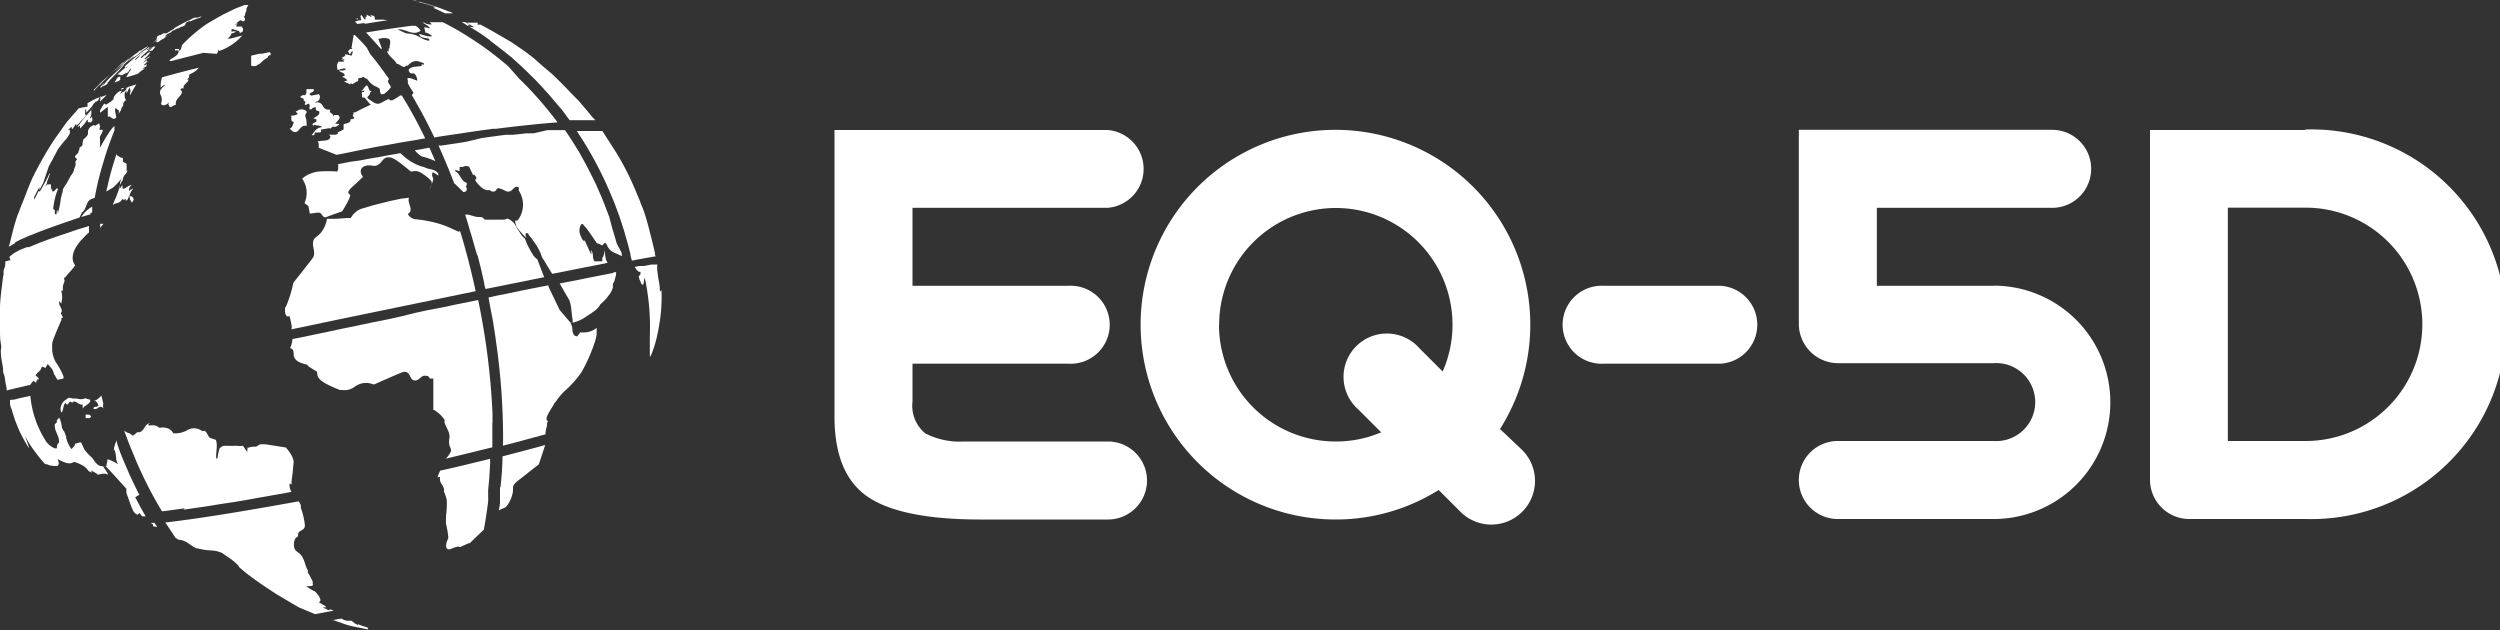 <svg id="Laag_1" data-name="Laag 1" xmlns="http://www.w3.org/2000/svg" viewBox="0 0 150 37.82"><rect x="0" y="0" width="150" height="37.82" fill="#333333" stroke="none"/><defs><style>.cls-1{fill:#fff;}</style></defs><path class="cls-1" d="M5.53,12.75c0-.12,0-.24,0-.35a1.76,1.76,0,0,0-.65.62l.47-.14.07,0,0,0v-.09"/><path class="cls-1" d="M25.15.14a8.15,8.15,0,0,1,1,.29h-.05L26,.47c.24.11.47.21.7.33h.09l.39,0L27,.7h0l-.1,0h0l.06,0L26.44.5h0A12.73,12.73,0,0,0,25,.07L24.78,0l.07,0,.3.12"/><path class="cls-1" d="M7.45,4l.08,0a.2.2,0,0,1-.08.12l-.1.08v0s0,0-.21.18,0,.06-.06.09,0,0,.08,0h0c.12.07.14.07.35-.07,0,0,0,0,0,0,.21,0,.22-.19.33-.3l0,0s0,.07,0,.1v0h0l0,0c-.06.07-.1.15-.15.22a.82.82,0,0,1-.12.2l-.07,0,0,0,.08,0,.08,0,.61-.19a2.06,2.06,0,0,1,.43-.32,0,0,0,0,0,0,0l-.07,0a.08.08,0,0,1-.07,0l.23-.14,0-.15A.55.55,0,0,1,8.6,4l.12-.11-.09,0,0,0c.22-.19.22-.19.22-.22H8.8s0,0,0-.06l-.1.08c-.06.05-.08.06-.11.06v0c.08-.09.19-.16.27-.25A.25.25,0,0,0,9,3.36L8.8,3.5l-.13.12s.05-.06.07-.1h0l0,0s0,0-.06,0,0,0,.11-.11,0,0,.24-.27c-.13,0-.13,0-.33.21a.14.14,0,0,1,0-.06l-.18.18-.07,0c0-.07.12-.11.17-.18h0l-.27.22,0,0,.17-.15c.18-.16.41-.36.59-.54h0C9,2.86,8.94,3,8.81,3s0,0,0,0h0l-.1.06-.14.12v0a.71.71,0,0,0-.15.12.16.16,0,0,0-.06.08l0,0s0,0-.25.24a.14.14,0,0,0,0-.06c-.18.16-.35.35-.53.52l0,0,0,0H7.54l0,0a3.82,3.82,0,0,0,.63-.59l.21-.18c.18-.14.4-.31.62-.46H9l-.09,0-.52.37a11.27,11.27,0,0,0-.94.8"/><path class="cls-1" d="M7.75,11.75c.06.23.08.31.1.28l.05.13,0,0c.26-.23,0-.38,0-.38s-.06,0-.12,0c0-.1,0-.13.1-.31a.65.65,0,0,0,.11-.19.59.59,0,0,1-.11.09c-.06,0-.11.09-.12.08s-.08-.14.13-.34c-.19,0-.32.2-.51.22a.17.17,0,0,1,0-.2c-.13,0-.15.25-.25.15a1.63,1.63,0,0,1,.24-.48l0-.06s.06-.19.08-.26l-.06.05A1.22,1.22,0,0,0,7.2,11a.32.32,0,0,0,0,.09,3.29,3.29,0,0,1-.1.37c-.13.39-.3.7-.33.85A.42.42,0,0,1,7,12.19a.42.42,0,0,0,.34-.27c.06.12.16.05.21,0l0,.13c.07-.06.11,0,.2-.34"/><path class="cls-1" d="M34.79,20a.23.23,0,0,0-.07.07.44.44,0,0,0-.08.11c-.24,0-.27-.2-.3-.4a.71.71,0,0,0-.09-.36l0-.05-.09-.09-.51-.6-.07-.08-.67-1.4,0-.07-.07,0-.87.17-.55.11-.91.19-.61.12-.59.13c.05.26.1.54.15.81l.12.61c.05.35.11.7.16,1.06l.09.66c.05.32.08.65.12,1s.05.52.08.79l.06.77c.07,1.08.11,2.15.09,3.19l.35-.09.83-.22.66-.18.71-.19c0-.22.06-.38.08-.48s0-.26.08-.31c-.14-.09-.21-.15.34-1,0-.06.08-.12.13-.19a1,1,0,0,0,.09-.13,4.14,4.14,0,0,1,.44-.5,6,6,0,0,0,1-1.12,10,10,0,0,0,.82-1.87,3.24,3.24,0,0,0,.09-.4c0-.12,0-.28,0-.39a1.17,1.17,0,0,1-.65.27,2,2,0,0,1-.36,0"/><path class="cls-1" d="M30,29.22c0,.23,0,.46,0,.68l0,.22c0,.17-.05.34-.07.51v0l0,0c.15-.12.37-.12.49-.29a1.87,1.87,0,0,0,.36-.88s0-.07,0-.1c0-.21,0-.29.35-.56l.27-.21.93-.73v0l.33-1,.05-.16c-.81.23-1.67.45-2.56.68,0,.64-.06,1.26-.12,1.87"/><path class="cls-1" d="M29.55,25.4c0-.2,0-.4,0-.61A43.13,43.13,0,0,0,28.69,18l-.44.09-.94.19-.7.15-1,.19-.73.16L24,19l-.78.17-.95.19-.8.17-.93.19-.28.06-.56.12-.91.19-.86.18-.38.07a1.93,1.93,0,0,1-.14.55c.19.06.2.15.21.32s0,.08,0,.12c.08.34.37.44.83.56,0,.06,0,.06.58.42,0,.33.07.53,1,.94l.36.15.14,0a1,1,0,0,0,.73-.18l0,0A1.15,1.15,0,0,1,22.2,23l.24.07.52-.23.78-.34c.43-.18.46-.19.52-.19.24,0,.3.17.38.33a.31.31,0,0,0,.17.17c.32.12.44-.34.75-.26.12,0,.13,0,.23.16l0,0H26c0,.14,0,.14,0,.9v.26c0,.15,0,.3,0,.73l.05,0a2,2,0,0,1,.62.58.88.88,0,0,1,0,.16c.09.31.33.58.3.93a1,1,0,0,0,0,.46c.11.28.11.28.08.36a1.59,1.59,0,0,1-.3.43l.53-.13,1-.24.6-.15.66-.16v-.69c0-.27,0-.54,0-.82"/><path class="cls-1" d="M26.41,28.61a.51.51,0,0,0,.11.46.88.88,0,0,1,.12.28l0,.15s0,0,0,0a3.05,3.05,0,0,1,.17.51s0,0,0,0a6,6,0,0,1-.05.95v.18a2.36,2.36,0,0,0,0,.28,5.86,5.86,0,0,1,.13.73.55.55,0,0,1,0,.17.86.86,0,0,0-.12.5h0c.09.29.36.05.61,0a.41.41,0,0,1,.24,0l.5-.23.07,0,.17-.17.67-.64c.1-.54.19-1.12.26-1.71a2,2,0,0,0,0-.24c0-.14,0-.29,0-.44l.06-.61.06-1a2.09,2.09,0,0,1,0-.25c-1,.24-1.95.48-3,.71a2.56,2.56,0,0,0-.16.4"/><path class="cls-1" d="M19.13,8.62a.93.93,0,0,0,0,.25l.86.34.21.08h0l.66-.13L21.62,9l.92-.18.74-.13.88-.16.74-.12.61-.11-.06-.13-.25-.5q-.24-.47-.48-.9c-.09-.17-.19-.33-.28-.49l-.33-.55-.1,0a3.4,3.4,0,0,1-.48.29l-.08,0c-.06,0-.06,0-.07-.06l-.12,0L23.19,6l-.31.16a.39.39,0,0,1-.43,0,2,2,0,0,1-.33-.23c-.08,0-.07-.1-.07-.13a.29.29,0,0,0,.14-.18.15.15,0,0,1,.17-.13c-.16,0-.2-.06-.25-.21S22,5.11,22,5.12s-.09.06-.15.15a.38.38,0,0,1-.19.17l.22,0-.06.08s-.05,0-.09,0,0,.23,0,.33l.14,0c.35.42.35.42.38.43l-.34.16c-.22.1-.46.23-.6.3l-.1,0c0,.07,0,.15-.06.21l.11.1c-.06.09-.06.09-.23.11a.29.29,0,0,0,0,.09c-.08.11-.08.11-.41.2a1.36,1.36,0,0,0,0,.21.34.34,0,0,0,0,.1v0a1.45,1.45,0,0,1-.35.17l0,.09c-.09.07-.09.07-.55.06l.1.07a.22.22,0,0,1-.06.19c-.14.14-.51.07-.7.16"/><path class="cls-1" d="M29.38,2.42l.33.25.51.39.47.38c.29.26.58.52.86.79l.6.59.43.46c.09.11.19.21.28.31.3.34.58.69.86,1l.35.48.11.14.88,0h.23l.43,0h0L35.52,7l-.28-.34-.43-.51-.06-.07-.56-.57c-.37-.39-.76-.78-1.1-1.1L32.6,4,32,3.47c-.33-.26-.55-.42-.83-.61l-.52-.35-.22-.13-.88-.51-.71-.39h0l-.18,0V1.36l-.08,0h-.1l-.28,0h-.2l.45.27h-.1a.92.92,0,0,1-.36-.11s0,0,.21,0a2.67,2.67,0,0,0-.28-.19,1.47,1.47,0,0,0-.21,0l.72.43c.35.21.69.44,1,.68"/><path class="cls-1" d="M39.59,17.5v-.14s0-.21-.06-.5-.06-.39-.09-.61,0-.25,0-.38l-.12,0-.22,0-.47.09-.15,0-.12,0-.27.05a.68.68,0,0,0,.25.3h.09c0,.17,0,.17-.08.24s.1.36.15.52l.1,0a2.12,2.12,0,0,0,.05-.42,1.22,1.22,0,0,0,.07.17,14.23,14.23,0,0,1,.27,3.36c0,.12,0,.25,0,.38s0,.47,0,.73a1,1,0,0,1,0,.17s0-.05.07-.14a6.89,6.89,0,0,0,.31-.93c.06-.24.12-.51.17-.82a10,10,0,0,0,.15-2.16"/><path class="cls-1" d="M39.3,15.32c0-.05,0-.09,0-.12l-.06-.27c-.08-.34-.15-.62-.21-.85s-.08-.33-.12-.47c-.09-.34-.16-.58-.24-.82s-.11-.31-.19-.5-.05-.14-.08-.22l-.2-.47A16,16,0,0,0,37,9.2l-.42-.66-.44-.68H36l-.39,0h-1l.36.56a22.19,22.19,0,0,1,1.73,3.36c.08.19.16.38.23.57l.24.65.27.83.15.53c.09.3.17.61.24.91,0,.12.06.25.08.37l.46-.09,1-.18"/><path class="cls-1" d="M22.87,3s0-.06,0-.08l.05,0c-.08-.19-.22-.59-.22-.59h.06a.88.88,0,0,1,.57,0c.13.11.08.25.06.39a.28.28,0,0,0,0,.18l-.07,0,0,.18h-.11l.06.1c.13.25.4.4.54.65h0c.19,0,.4.33.55.11l.1,0c.23-.24.4-.3.59-.27h0a1.55,1.55,0,0,1,.39.14l0,.06-.17,0,.05.08c-.25.07-.54,0-.77.19-.07.05,0,.3.21.26s.29.42.28.43a.1.1,0,0,1-.05,0,3.27,3.27,0,0,0-.41-.15c-.15,0-.15,0-.11.15V5a6.42,6.42,0,0,0,.34.56l0,0a1,1,0,0,1-.1.15c.09.15.18.29.26.45.38.66.75,1.36,1.09,2.09l.4-.07.67-.1.88-.13.53-.08,1-.14.2,0c1.41-.18,2.67-.31,3.71-.39l-.15-.2c-.19-.25-.39-.5-.59-.74a20.55,20.55,0,0,0-1.55-1.67L30.52,4c-.36-.31-.73-.61-1.1-.89L29.27,3c-.2-.15-.41-.3-.61-.43s-.32-.22-.49-.32c-.34-.22-.7-.44-1.06-.63-.18-.1-.36-.2-.55-.29h-.13l-.39,0-.27,0a.86.86,0,0,1,.14.13.67.67,0,0,1-.46-.1h-.09l.16.1a1.13,1.13,0,0,1,.3.24l-.36-.07c0,.12.06.22.06.33l.06,0a.92.92,0,0,1,.35.21.78.78,0,0,1-.29,0,4.7,4.7,0,0,1-.49-.14c.07.31.41.2.6.31a.23.23,0,0,1,0,.11,1.48,1.48,0,0,1-.54-.21,1.71,1.71,0,0,0-.39-.17A2.7,2.7,0,0,0,24.36,2l-.5-.23c.46-.08.9.43,1.38.07a1,1,0,0,0-.3-.29l-.29,0-.41.06c-.71.09-1.47.21-2.28.34.31.32.61.66.91,1"/><path class="cls-1" d="M24.56,9.06h0"/><path class="cls-1" d="M25.28,9.38a4,4,0,0,1,.84.29l-.27-.62-.09-.19L25,9l-.11,0a1.26,1.26,0,0,0,.39.37"/><path class="cls-1" d="M5.11,23.91a.84.84,0,0,1-.52,0l-.07,0-.12,0h0c-.12,0-.23-.09-.35,0L3.93,24a.63.63,0,0,0-.26.74c.08,0,.1-.14.13-.28s.06-.25.14-.28c.07.12.09.13.19,0s.12-.09.2,0c.13-.27.4.16.63.09,0,.07,0,.17,0,.25l0,0c.1-.19.35-.23.45-.43l0-.11a1.91,1.91,0,0,1-.37-.12"/><path class="cls-1" d="M7.59,10.28a3,3,0,0,0,0-.46,1,1,0,0,1-.22-.13.93.93,0,0,0,0-.22,0,0,0,0,1,0,0l-.09,0-.08-.05s-.23-.08-.2-.2,0,0,0,0a18.49,18.49,0,0,0-.56,2,2.61,2.61,0,0,0-.06.27l.24-.14.18-.11c.28-.25.51-.56.77-.84a.46.46,0,0,0,.08-.2"/><path class="cls-1" d="M1.79,23.11h0L1.88,23l.1-.13.07,0,.11.1a1.52,1.52,0,0,0,.06-.2l.1,0c0-.08,0-.09-.19-.25l0,0,0,0,.1-.13s0,0,.19-.18L2.52,22a.34.34,0,0,1,.19.09l.16-.25h0L3,22a.81.81,0,0,1,.25.55l0-.11c.08.15.14.26.2.35l.36-.08,0-.13a4.22,4.22,0,0,0-.38-.73,1.61,1.61,0,0,1-.3-1,1.35,1.35,0,0,1,0-.18c0-.19.12-.42.2-.64.17-.42.35-.82.35-.82a.36.36,0,0,0,0-.1l-.06,0h0l.05,0a.3.3,0,0,1,.11-.06l-.13-.25.06-.13c0-.22-.22-.37-.15-.6a.83.83,0,0,1,.11.15,1.37,1.37,0,0,0,0-.78h.1s0,0,0-.13,0-.17.07-.34,0-.18,0-.31h.06c.19-.26.43-.47.61-.74-.37-.48,0-1.16.48-1.63a2.74,2.74,0,0,1,.35-.34s0-.09,0-.13a2.3,2.3,0,0,1,0-.26l-.78.24-.43.15-.69.23-.43.15-.54.2-.47.19-.26.11-.13,0L1.18,15l-.2.11a1.84,1.84,0,0,0-.42.31l.07.19h0l-.31.07c0,.14,0,.29-.07.45s0,.27-.06.44C.08,17.47,0,18,0,18.51c0,.25,0,.47,0,.71v.52c0,.31,0,.6.05.87s0,.32,0,.47c0,.31.06.6.11.88s0,.33.07.49.07.37.11.57l.06.29,0,.12.18-.05,1.14-.27"/><path class="cls-1" d="M.89,14.55l.37-.19.35-.15.1-.05L2,14.05c.73-.3,1.66-.62,2.77-1l.16-.32h0c.24-.15.22-.5.41-.69a.45.45,0,0,1,.17-.11l.17-.06c.07-.34.13-.68.21-1s.16-.63.25-.93l.18-.6.15-.46c.13-.36.26-.72.4-1.06a1.35,1.35,0,0,1,0-.18s0,0,0-.07h0s-.14,0-.76,1.09L6,8.85a.1.1,0,0,1,0-.09c0-.07,0-.14,0-.19h0a1.81,1.81,0,0,0,0-.23.49.49,0,0,1,0-.16c.23-.36.15-.39.15-.39s-.18,0-.18,0A.64.64,0,0,1,6,7.63s0,0,0,0,0-.16-.06-.23l0,0-.25.16c0-.15-.27.06-.28.07a.8.8,0,0,0-.13.21l0,.16s0,0,0,.05A.77.77,0,0,1,5,8.36l0,.06c-.07.11,0,.26-.12.37a.21.21,0,0,0-.11.08l0,0a.2.2,0,0,0,0,.08,1.22,1.22,0,0,0-.07.17c0,.12-.3.23-.16.35s.07.06,0,.21,0,.06,0,.1,0,.18-.08.32a.84.84,0,0,1-.21.44L4,11c-.23.33-.23.36-.24.51a3.59,3.59,0,0,0-.11.41,5.4,5.4,0,0,1-.18.89.53.53,0,0,1,0-.22.18.18,0,0,0-.07.14.53.53,0,0,0,0,.12l-.11,0v-.25l-.1-.06a4.32,4.32,0,0,1,.3-1.23l-.1,0-.15.17-.11,0,0-.12c-.07,0-.19,0,0-.08,0,0,0,0-.07,0a1.05,1.05,0,0,0,0-.13c0-.08,0-.1-.11-.09s-.07,0-.1,0-.08.08-.11.12,0,0,0,0,0,0,0,0l0-.05a1.09,1.09,0,0,0,.08-.15c0-.13.09-.28.13-.42a.59.59,0,0,1,.06-.14s0,0-.05,0v0l-.07.16-.07.14c-.09.16-.37.69-.43.77l0,0s-.07-.05-.09,0-.11.23-.17.35l-.08.15a.34.34,0,0,0,0-.11l0-.05c.06-.13.25-.51.31-.6a.36.36,0,0,1,0,.1s0,0,0,0a.15.15,0,0,1,0,.09h0c.07-.14.21-.41.22-.41L2.92,10l.36-.67L3.45,9A6.65,6.65,0,0,1,4,8.31,1.78,1.78,0,0,0,4.19,8a.15.15,0,0,0,0-.11l0,0s0-.07,0-.11l-.11,0s0,0,0,0,.16-.11.23-.18c0,.1,0,.1,0,.15l0,0c.13-.07.16-.23.26-.32a.49.49,0,0,1,0,.11.7.7,0,0,0,.22-.2A1.22,1.22,0,0,1,5,7.13a1.16,1.16,0,0,1,.2-.24l-.09,0s0-.07,0-.21a.76.76,0,0,1,0-.11l.06,0v.08l0,.11,0,0s.16-.16.29-.31a.73.73,0,0,0,.14-.2s0,0,.15-.16l0,0a.15.15,0,0,0,.15-.09c.05-.08.08-.19.17-.24A1.39,1.39,0,0,0,6,6.1l.32-.32.08-.09L6,5.85h0l-.07,0h0a3.17,3.17,0,0,0-.36.16l-.32.18V6.4L5,6.44h0l-.28.06h0v0l-.14.17-.11.12L4,7.33l-.59.83c-.16.23-.32.47-.48.73s-.34.57-.51.88-.28.51-.41.79a.9.9,0,0,0-.05.09c-.13.29-.27.63-.41,1l-.18.46c-.09.22-.18.44-.25.65a1.54,1.54,0,0,0-.08.19l-.06.18-.14.46c-.07.29-.14.54-.19.76s-.09.33-.12.46l.11-.07c.09-.05.18-.11.29-.16"/><path class="cls-1" d="M5.74,5.33l0,0s.15-.16.15-.17a0,0,0,0,1,0,0L6,5.08a0,0,0,0,1,0,0l0,0v0l0,0h0l.37-.38a10.31,10.31,0,0,1,.85-.79l.37-.31h0L8,3.32l.07-.06h0a.73.73,0,0,0,.09-.08h0s0,0,0,0h0L8,3.31l-.24.2.1-.09-.26.19-.3.25-.55.47,0,0,.07-.06-.7.62-.06.06-.37.38-.09.09.07,0,0,0"/><path class="cls-1" d="M5.85,5.27l0,0h0l0,0"/><path class="cls-1" d="M8.19,3.2l0,0L8,3.34c-.11.09-.22.19-.34.27l.16-.14s0,0-.42.34h0l-.06.07c-.14.14-.29.26-.42.41l.38-.35-.11.11h0a1.45,1.45,0,0,0,.23-.18l.45-.38h0l0,0L8,3.4l0,0,.08,0a1.26,1.26,0,0,0,.26-.21c.08-.06.08-.06.1-.06L8.5,3a.75.75,0,0,0-.12.07L8.44,3h0c-.1.07-.17.15-.27.21s0,0,0,0"/><path class="cls-1" d="M9.07,31.39a.41.41,0,0,0,.11.07s0,.09,0,.12a1,1,0,0,1,.26.05l-.17-.26-.23,0"/><path class="cls-1" d="M11,30.58l.92-.13.53-.08,1-.16.55-.08,1-.17.54-.1,1.08-.19.57-.1.3-.06a.73.73,0,0,1-.11-.5.21.21,0,0,1,.11.07v-.17l.07-.56.06-.65a1.07,1.07,0,0,0-.13-.38,2.49,2.49,0,0,0-.34-.47s0,0-1.21-.19h-.14a.47.47,0,0,0-.16,0c-.1,0-.18.11-.29.14h0c-.14,0-.29,0-.43.06l-.07,0s0,0,0,.06a.35.35,0,0,0,0,.18c-.07,0-.21-.29-.27-.35a1.29,1.29,0,0,1-.34,0,2.8,2.8,0,0,0-.29,0,1,1,0,0,1-.17,0s-.35,0-.38,0a1,1,0,0,0-.22.14s0,0,0,0a3.13,3.13,0,0,0-.12.53s0,.07-.06.11c-.11-.13.1-.79-.05-1.14l-.36-.12c-.11-.11-.15-.28-.27-.39a.12.12,0,0,0-.16,0,.53.53,0,0,0-.1-.06.77.77,0,0,0-.72-.06.34.34,0,0,0-.12.06,1.49,1.49,0,0,1-.63.18h-.19l-.1-.15a.78.78,0,0,0-.65-.19H9.53s-.13-.2-.55-.13H8.91l0-.08v0l.1-.06a.3.3,0,0,0-.15.05c-.17.11-.22.33-.38.44s-.12,0-.28.08L8,26.13c-.1,0-.17-.11-.27-.15l0,0s0,0,0,0-.12,0-.27-.15a.81.81,0,0,0,.07.22h0l.18.48c.09.23.18.46.28.69s.17.43.27.64a23.42,23.42,0,0,0,1.46,2.82h0l.84-.11.53-.07"/><path class="cls-1" d="M8.36,29.69c-.16-.31-.31-.62-.46-.94s-.17-.37-.25-.56-.23-.53-.34-.8S7.08,26.8,7,26.5c0-.05,0-.09,0-.14l0,.05a2.43,2.43,0,0,0-.17.54c.2.26.06.63.25.89a.61.61,0,0,1-.14-.07,3.86,3.86,0,0,0-.41-.2l-.09,0,0,.13a.76.76,0,0,0-.05.27l-.16,0h0a.49.49,0,0,1-.45-.17,1.66,1.66,0,0,1-.23-.31A4.44,4.44,0,0,1,5.08,27l-.22-.46c-.06,0-.07,0-.36.09h0a.08.08,0,0,0,0,.08,2.29,2.29,0,0,1-.21.23.23.23,0,0,1-.07-.09,2,2,0,0,1-.25-.58.26.26,0,0,1,0-.07l-.11-.3a.61.61,0,0,1-.15-.27,1.67,1.67,0,0,0-.16-.58.7.7,0,0,1-.14.16.57.57,0,0,1,0,.13l-.12.11a.5.5,0,0,0,0,.12c0,.26.17.48.23.73a.69.69,0,0,1,0,.32l0-.05,0,0c-.1.12-.1.12-.11.33l-.12,0a1.16,1.16,0,0,1-.59-.52,6,6,0,0,1-.88-2.63l-.26.06-.38.08-.3.08L.6,24l0,.15v.05c0,.16.09.31.13.46s.1.31.14.46c.11.3.22.56.32.79a9.4,9.4,0,0,0,.56,1,4.26,4.26,0,0,0-.28-.78l.28.47c.14.22.3.44.47.66a6.66,6.66,0,0,0,.49.59l.09,0,.15.06a1.66,1.66,0,0,0,.51.05h0c.09-.14.09-.14,0-.42a2.1,2.1,0,0,0,.4.19.68.68,0,0,0,.41.06.22.22,0,0,0,.15-.08,1.53,1.53,0,0,1,.38.14,1.08,1.08,0,0,1,.52.42l.21.09-.09-.15a.7.7,0,0,0,.14.08c.24.13.24.14.28.19.43-.08.43-.08.6,0,0,0,0-.05,0-.08l0,0c-.08-.15-.19-.28-.28-.42h0l.17,0,.32.34.91,1,0,0c0,.07,0,.1,0,.14l0,.1c.19.54.29.82.37,1a.56.56,0,0,0,.27.31h.07a.16.16,0,0,1,.08-.08.7.7,0,0,1,.15.19l.22,0c-.13-.23-.26-.45-.38-.68l-.25-.47"/><path class="cls-1" d="M19.74,36.58s0,.08-.09,0a.45.45,0,0,0-.19-.08l-.09-.06.2,0v0c0-.06-.07-.08-.46-.32l-.05,0,0,0h.05c.1,0,.14-.09.1-.2a1.28,1.28,0,0,0-.32-.44l0,0c-.19-.06-.33-.21-.51-.28.1-.06.31,0,.38-.08s0,0,0-.1a.38.38,0,0,0,0-.13,4.16,4.16,0,0,0-.63-1h0s0,0,.35.45l0-.1c-.17-.27-.19-.61-.37-.87s-.38-.26-.45-.49c0,0-.13-.53.22-.7,0-.16,0-.24.16-.33s.27-.15.25-.38a4.57,4.57,0,0,0-.24-1,1.13,1.13,0,0,0,0-.15.92.92,0,0,0-.13-.24c-3,.54-5.69,1-8,1.27l.16.24.45.68.19.12h0c.44,0,.71.36,1.07.51l.06,0a3.75,3.75,0,0,0,.89.13,1.83,1.83,0,0,1,.57.14h0l.41.28a3.91,3.91,0,0,1,.55.45.38.38,0,0,1,.08.13l.39.33c.22.17.55.42,1,.73l.83.55,1,.59.36.21h0l.4.17.57.24L20,36.64s-.08-.08-.23-.06"/><path class="cls-1" d="M9.78,2.14h0l0,0,0,0"/><path class="cls-1" d="M11,2.62s0,0,0,0l0,0s-.12.12-.09.12a1.12,1.12,0,0,1-.1.29l0,0-.07,0a.14.14,0,0,0,0-.09c-.06,0-.06,0-.24,0l0,.1a.3.3,0,0,1,.22,0l0,0,0,0c0,.3-.31.38-.51.54,0,0,0,.05-.07.08l.15,0,.54-.14.9-.23.47-.12L13,3.23a.4.4,0,0,0,.1-.21.17.17,0,0,0,0-.07l-.05,0,0,0s.08,0,.1.11a3.27,3.27,0,0,0,1.39-.93l-.28.07-.4.11s-.12,0-.22,0A.53.53,0,0,0,13.89,2s.11,0,.28-.1a.54.54,0,0,0-.28,0c0-.15,0-.15.06-.16l.4.13c0,.07.05.11.08.1a.56.56,0,0,0,.15-.11l0,0h0l0-.19h-.06a.59.59,0,0,1,0-.08,3.45,3.45,0,0,1-.35,0c0-.06.08-.13.07-.14l-.19.05.22-.12-.07,0a1.5,1.5,0,0,1,.23-.17l.16.08.11-.07,0-.15h-.06a.43.43,0,0,1,0-.07s0,0,.05-.05a.06.06,0,0,0,0,0c0-.11.06-.22.09-.31s0,0,0-.05h0c0-.11.08-.2.12-.29L14.68.3l-.45.17c-.24.1-.47.22-.7.33s-.65.36-1,.56q-.24.15-.48.33A10.72,10.72,0,0,0,11,2.62"/><path class="cls-1" d="M10.44,1.82v0l.15-.1v0a1.88,1.88,0,0,0,.24-.14l-.25.18a1.64,1.64,0,0,0,.3-.16h0s0,0,.06,0l.22-.13-.09,0,0,0,.11-.07h0l0,0-.08,0a2,2,0,0,1,.24-.13l-.07,0c.05,0,.09,0,.14,0l.05,0a1.63,1.63,0,0,1,.19-.09L12,1.06h0l.1-.07h0L12,1s0,0,0,0h0l-.13.06-.07,0-.08,0h0l-.07,0,0,0,0,0,0,0h0l0,0-.27.14.21-.1-.35.18.2-.12-.49.25-.49.27,0,0"/><path class="cls-1" d="M9.38,2.4l.48-.3.35-.2.07,0,.07,0,.05,0-.07,0h0L10.09,2h0l0,0h0l0,0a0,0,0,0,1,0,0h0l-.08,0H9.8l0,0h0l-.18.11h0l-.06,0-.31.2h0l0,0,.18-.11"/><path class="cls-1" d="M21.47,1.1l.06,0s0,0,0,0,0,0-.07,0-.08.05-.07.06h.09"/><path class="cls-1" d="M9.51,2.34l.17-.11h0a3.28,3.28,0,0,0-.54.36l.15-.1.24-.16"/><path class="cls-1" d="M15.44,3.9h0c.25-.1.31-.3.62-.44a.21.21,0,0,1,.11-.15l.07,0a.13.13,0,0,1,0-.06.1.1,0,0,0-.08-.12l-.42.09-.15,0-.52.12c0,.19,0,.39,0,.6h0a.47.47,0,0,0,.33,0"/><path class="cls-1" d="M9.74,2.32c0,.08-.11.09-.16.13h0s0,0,0,0h0l.08-.05s.06,0,.35-.23l.16-.1L10.33,2l-.4.2,0,0s0,0-.08,0l.05,0h0L10,2.07h0l.22-.14,0,0s0,0,.19-.11a.59.59,0,0,0,.11-.08h0l-.08,0c-.12.06-.28.16-.46.27-.33.21-.68.44-.69.46a.33.33,0,0,0,.1-.06l-.05,0h0l.06,0,.06,0-.15.11c.06,0,.09-.05.11,0s.09,0,.34-.2"/><path class="cls-1" d="M6.13,23.72a1,1,0,0,0-.16.13c-.15.13-.23.2-.37.19l0,0c.16,0,.26.11.31.32l-.13.05-.11,0-.08.09c.1.07.15.05.26,0h0c.14-.11.21-.14.35,0a.57.57,0,0,1,0-.29l-.12-.48"/><path class="cls-1" d="M9.24,2.76l-.07.06,0,0L9,3l-.12.09,0,0h0L9,3.05l.08,0h0c.1,0,.17-.18.24-.25s0,0-.06,0l-.06,0s0,0,0,0h0"/><path class="cls-1" d="M17.38,7.72l.19.17c.2.09.28,0,.41-.15s.22-.22.41-.19a.49.49,0,0,0,0-.21c0-.06,0-.15-.05-.29s0-.18,0-.22a.17.17,0,0,0,.06-.12c0-.07-.16-.12-.2-.13a.19.19,0,0,0-.18,0l0,0H18l.06,0s-.05,0-.06,0,0,0-.06,0-.11.14-.19.08c0,.09.08.11.12.17a.58.58,0,0,1-.23.1h-.16c0,.35,0,.35.15.39a2.5,2.5,0,0,1-.09.25.36.36,0,0,1-.11.13"/><path class="cls-1" d="M18.26,5.94,18.19,6l.15.12s-.05.08-.05.13,0,0,.06.06l.14-.1c.09.06.11.11.08.23l0,.12s0,0,0,0h0c.06,0,.07,0,.1,0s.06-.13.3-.12a0,0,0,0,1,0,0c-.06.13,0,.21.19.24,0,.2,0,.2-.36.42l.19.07c0,.1,0,.13-.12.19s-.14.08-.09.18l.11-.06c.12.1.33,0,.43.15a.62.62,0,0,0-.46.27l-.16.21s.05,0,.13,0,0-.15.09-.16h.15c.17,0,.22,0,.19-.18a2.2,2.2,0,0,0,.37-.06.45.45,0,0,1,.23,0l.06-.1c.07,0,.14,0,.22,0a1.32,1.32,0,0,0,.2-.13s0,0,0-.05c-.16,0-.19,0-.22,0s.24-.27.25-.33,0-.17-.09-.19-.17,0-.25,0A.11.11,0,0,1,20,7c0-.07,0-.11-.1-.19s-.16-.11-.07-.23c-.26,0-.33,0-.48-.25h0a.35.35,0,0,0-.45-.16.19.19,0,0,1,.17-.09s.24-.22.06-.43l0,0h0l-.46.09c-.14-.1-.1-.13,0-.18s.21-.09.14-.21l-.23,0h-.14l-.05,0a.31.31,0,0,0,0,.13c0,.31-.22.22-.22.22L18,5.82l.17.09Z"/><path class="cls-1" d="M8.47,3.06l0,0L8,3.41l-.44.38,0,0s0,0,0,0a2.23,2.23,0,0,1,.24-.19L8,3.45l.08-.06s0,0,0,0a4.33,4.33,0,0,0,.36-.26l.35-.26.09-.07-.05,0a0,0,0,0,0,0,0h0A2.61,2.61,0,0,0,8.5,3l0,0"/><path class="cls-1" d="M7.73,5.22l-.2.07s0,0,0,0a0,0,0,0,1,.07,0,.29.29,0,0,1-.15.19.94.94,0,0,0-.25.18.93.93,0,0,0,.05-.1l.06-.12a.51.51,0,0,0-.24.1,1,1,0,0,0-.26.33c.07.08-.16.23-.35.35s-.12,0-.18,0-.14.18-.21.28A.4.4,0,0,0,6,6.76l0,0c.11-.06.38-.3.47-.34l0,0v0s0,0,0,0h0l0,0s0,0,0,.06,0,.27,0,.29h0s0,.19,0,.22,0,0,.11,0c.2.15.22.17.35.1s-.1-.39,0-.6h0c.09,0,.12.16.2.11a.12.12,0,0,1,0,.05c0,.06,0,.13,0,.18a.67.67,0,0,1,.13-.21,0,0,0,0,1,0,0,.49.49,0,0,1,.13-.28c0-.09,0-.2.11-.28s0-.12,0-.17c-.06-.31,0-.38.09-.45l0,0c0,.05,0,.1,0,.15s.11-.24.21-.34c0,.06,0,.07,0,.1s.07,0,0,.25c0,0,0,.08,0,.12.12-.22.25-.45.38-.66l-.54.17"/><path class="cls-1" d="M5.53,6.52a.17.17,0,0,1,0-.07l0,.06-.21.27L5.11,7l-.4.53-.06.08s0,0,.06,0a.16.16,0,0,1,.09-.07s0,0,0,.17a2.34,2.34,0,0,0,.38-.44c.06-.08.06-.08.09-.08s0,0,0,.08,0,0,0,.07a.16.16,0,0,1,.1,0l.09,0a.48.48,0,0,0,.08-.1A.75.75,0,0,0,5.52,7s-.1.1-.12.1,0,0,0,0h0l0-.05a.43.43,0,0,0,.08-.24V6.61l-.07.07h0a.79.79,0,0,1,.14-.17"/><path class="cls-1" d="M21.88,1.43l.49-.08.78-.12.1,0-.2-.05,0,0h0l-.25,0,.06,0h-.1l-.4,0,0,0a.29.29,0,0,0,.13,0l0-.05C22.5.91,22.35.94,22.2.91l.11.09-.08,0L22,.88,22,.9a.07.07,0,0,0,0,0l0,.05S22,1,22,1l-.06,0a.88.88,0,0,0,0,.16c-.14,0-.16-.2-.28-.26-.06.12,0,.15,0,.26l0,.06-.06,0-.18,0a.2.2,0,0,1,.08,0l.05,0c-.19.06-.19.06-.22.05v.07l.11.1.42-.06"/><path class="cls-1" d="M20.23,3.87a.58.58,0,0,0,0,.19.25.25,0,0,1,0,.12l.13,0a.65.65,0,0,1,.39-.06c0,.06-.05.09-.16.11l-.26,0,0,0c.1.13.43.14.33.34h-.1l0,.07.06,0h0a1.3,1.3,0,0,1,.23.18l-.21.07.39.18,0-.09.11.07.3-.18.05,0,0-.06c0-.15.08-.15.19-.13a.3.3,0,0,1,.1-.07,1.06,1.06,0,0,1,.2.12l.05,0a1.22,1.22,0,0,0,.47.44.89.89,0,0,1,.26.14c.07.08,0,.18.08.27a.14.14,0,0,0,0,.06.44.44,0,0,0,.2,0,2.36,2.36,0,0,0,.41-.39c0-.16-.29-.33-.11-.49a.73.73,0,0,0-.15-.23l0,0c-.2-.29-.4-.56-.61-.83s-.25-.31-.37-.46L22,2.85c-.18-.21-.37-.41-.55-.59l-.17-.16h-.06s0,0,0,0h0s0,0-.13.77l.05.07H21a.63.63,0,0,1-.11.12c0,.07.07.13.1.21l.12-.19.05,0c0,.09,0,.1-.07.26l-.38-.09s0,.07,0,.1h0l-.22.13.21.09,0,0c-.08,0-.17,0-.25,0a.76.76,0,0,1,.2.08l0,.05-.35,0"/><path class="cls-1" d="M11.56,4.37a1.06,1.06,0,0,0,.37-.31c-.78.19-1.53.39-2.21.58a1.86,1.86,0,0,0-.08.41,1.7,1.7,0,0,1,0,.22c.14-.17.22-.17.27-.18-.24.24-.33.33-.31.48a.85.85,0,0,0,.07.21.5.5,0,0,1,0,.39s0,0,0,.06.18.2.48-.09l0,0c-.06.14-.06.14-.06.15l.06,0c0,.1,0,.13.08.13a.48.48,0,0,0,.18-.08.31.31,0,0,1,.16-.06v0c-.16-.37.6-.63.25-.9l.07-.08h.13a.28.28,0,0,1,0-.13c.08-.15.25-.23.3-.39h-.09s0,0,.12-.15c0-.07,0-.09,0-.15l.15-.08"/><path class="cls-1" d="M26.3,10.54l0-.11c-.19-.32-.57-.24-.84-.4l0,0-.19-.05a3,3,0,0,1-1.09-.65l-.16-.14-.69.12-.68.13q-.48.07-1,.18L21,9.71l-.71.14a1.23,1.23,0,0,1,0,.19.34.34,0,0,1-.06.25,8,8,0,0,0-1.09,0,1.8,1.8,0,0,0-.54.14,1.53,1.53,0,0,0-.47.29,1.48,1.48,0,0,1,.14,1.46,1,1,0,0,0,.23.17l.09.47.43-.06h.11c.19,0,.2.29.4.28l.46-.17.54-.19s.56-.88.47-1h0l-.1-.08c0-.14,0-.18.47-.6l.41-.39c-.34-.43,0-.77.55-.67s.55-.49.95-.5c.19,0,.33,0,1.06.6l.31.25.06,0c.07,0,.23-.1.56.08a3.3,3.3,0,0,1,.47.35.76.76,0,0,1,.09.09c.17.16,0,.35,0,.53v0s0,0,0,0,0-.07,0-.11l.13-.33L26,10.73c-.09-.2-.08-.23-.06-.34s.13,0,.36.15"/><path class="cls-1" d="M36.82,16.37l-.35.07-.71.14-.42.08-.78.16-.42.08h0l-.56.11.38.66.2.34a2.17,2.17,0,0,1,.07.24c.07.3.06.63.13.93a1.21,1.21,0,0,0,0,.18,2.33,2.33,0,0,0,.86-.4,4,4,0,0,0,.4-.27,1.21,1.21,0,0,0,.41-.44h0a2.81,2.81,0,0,0,.51-.55,1.3,1.3,0,0,0,.23-.44c0-.21,0-.27.06-.31a1.28,1.28,0,0,0,.07-.23,1.36,1.36,0,0,0,.07-.33l0-.06-.17,0"/><path class="cls-1" d="M11.14,1.42l-.06,0,0,0h0"/><path class="cls-1" d="M10.41,1.8l.13-.07a.5.5,0,0,0,.14-.09h0l-.26.13-.07,0a1.69,1.69,0,0,0-.17.11l.23-.13"/><path class="cls-1" d="M37,14.6c-.08-.29-.16-.57-.25-.85L36.55,13l-.23-.6c-.11-.3-.23-.59-.36-.88s-.13-.31-.2-.46l-.43-.86c-.12-.23-.24-.46-.37-.69l-.17-.31c-.28-.47-.58-.94-.89-1.39h0l-.67,0-.38,0L32,8l-.41,0-.84.09-.43,0-.9.12-.5.07L28,8.5l-.55.09-.94.14-.2,0q.28.62.54,1.26a1.11,1.11,0,0,1,.07.16l.33.84.13.12.42.41a.18.18,0,0,0,.14-.32l.06-.08s0-.05,0-.07a.11.11,0,0,0,0-.08c-.27-.08-.34-.34-.49-.53a.49.49,0,0,0-.19-.16l0-.09a1,1,0,0,0,.26.07,1.84,1.84,0,0,1,0-.25.71.71,0,0,0,.2,0,.38.38,0,0,1,.37,0s.25.53.23.48l.08,0c.12.12.12.14.11.28l-.08,0a1.3,1.3,0,0,0,.22.3c.17.19.41.4.67.33a.29.29,0,0,0,.31.08.2.2,0,0,0,.08-.08.53.53,0,0,1,.13-.13s.14.08.15.06.24.12.37.16a.22.22,0,0,0,.12,0c.22,0,.32-.4.58-.25a.38.38,0,0,1,0,.18,1.55,1.55,0,0,1,0,1.72c-.05.06-.1.11-.13.1s-.06,0-.09,0a1.73,1.73,0,0,0,.1.37,1.26,1.26,0,0,0,.15.2,3.89,3.89,0,0,0,.45.48.35.35,0,0,1-.05-.3l.13,0a.64.64,0,0,0,.19.27,1.63,1.63,0,0,1,.11.17,3.14,3.14,0,0,1,.54,1l.61,1,3.33-.66-.07-.11A1.69,1.69,0,0,1,36.3,15c-.1.41-.1.41-.17.48a.67.67,0,0,1,0,.2l-.47,0a1.11,1.11,0,0,1-.08-.24c0-.1,0-.24-.1-.45a.57.57,0,0,0,0,.14.74.74,0,0,1,0,.14c-.1-.19-.1-.19-.39-.83l-.1,0a1.52,1.52,0,0,1-.21-.47.74.74,0,0,1,0-.28.48.48,0,0,1,.12-.25h.08c0,.05.12.15.21.26l.23.32.39.57h0a1,1,0,0,1,.31.14l0,0a.58.58,0,0,0,.13-.14h.1a1.29,1.29,0,0,1,.12.23l.1.14a1,1,0,0,0,.41.25v0l.16.08a.56.56,0,0,1,.17.09h0c0-.11,0-.23-.08-.34L37,14.6"/><path class="cls-1" d="M10.94,1.51l.08,0,.06,0h0l-.13.06"/><path class="cls-1" d="M11.07,1.45h0"/><path class="cls-1" d="M9.9,2.07h0"/><path class="cls-1" d="M21.47,37.5l-.17-.09s-.22-.18-.22-.17-.23,0-.29,0a.67.67,0,0,1-.28-.12v0h-.06l-.52.09.1,0,.2.08.27.09a4,4,0,0,0,.76.22l.85.17a.54.54,0,0,1-.07-.13,3.29,3.29,0,0,1-.56-.19"/><path class="cls-1" d="M7.4,3.77l-.1.08L7.08,4l.22-.19.1-.08"/><path class="cls-1" d="M9.91,2.06h0"/><path class="cls-1" d="M7.69,3.56h0l0,0,0,0"/><path class="cls-1" d="M6.23,5l-.18.18L6,5.24l.09,0h0L6.25,5h0"/><path class="cls-1" d="M5.38,24.88h0a.3.3,0,0,1-.12,0h0a.22.22,0,0,0-.12,0s0,.1,0,.21a1.33,1.33,0,0,1,.21,0A.2.2,0,0,0,5.46,25v0s0-.07-.07-.08"/><path class="cls-1" d="M7.27,5.37l0,0h0s.09,0,.18-.09l-.15,0"/><path class="cls-1" d="M28.66,15.34l.15.59c.09.36.17.73.25,1.1,0,.1.05.21.07.31l3.52-.71-.19-.49-.22-.58a1,1,0,0,1-.26-.27c-.1-.15-.2-.34-.29-.51s-.2-.47-.2-.47a1.05,1.05,0,0,1-.3-.36L31,13.66a.94.94,0,0,0-.57-.55s-.06.06-.22.07l-.84,0h-.29c-.12-.14-.13-.14-.28-.16h-.1c-.27,0-.53-.18-.79-.14.08.25.16.51.23.76s.13.42.19.63.19.69.29,1"/><path class="cls-1" d="M17.38,19c.05.18.08.34.11.49s0,.19,0,.27l2.57-.54,8.48-1.75c-.27-1.24-.58-2.46-.94-3.62l-.06.06-.41-.18a5.79,5.79,0,0,0-1.05-.38A8.58,8.58,0,0,0,25,13.16a.59.59,0,0,1-.53-.32.34.34,0,0,0,.16-.2c.05-.23-.19-.54-.09-.78l-.47.06h0l-.66.14-1,.25-.6.18a1.16,1.16,0,0,0-.76.59l-.21,0-.7.05c-.41,0-.44,0-.52,0a1.67,1.67,0,0,1-.17.52,1.39,1.39,0,0,1-.44.54c-.5.33,0,.86-.22,1.25-.05.1-1.19,1.52-1.19,1.53a7.29,7.29,0,0,1-.44,1.42.17.17,0,0,1-.06.06c0,.36,0,.36.11.53h.2"/><path class="cls-1" d="M6.49,5,6.42,5l.32-.35c.26-.27.61-.63.76-.8h0a3.9,3.9,0,0,0-.38.33v0l-.47.43A3.1,3.1,0,0,0,6.29,5h0a.75.75,0,0,1-.12.14.08.08,0,0,0,0,0l-.06.06.2-.08L6.49,5"/><path class="cls-1" d="M6.48,5.05l0,0-.06.06h0"/><path class="cls-1" d="M7.2,4.6l0,0,0,0h0c-.19,0-.23.23-.34.35l.27-.09.09-.08h0a.17.17,0,0,1,0-.12l0-.05"/><path class="cls-1" d="M6.25,13.43l-.24,0,0,.22a.77.77,0,0,0,0,.15.13.13,0,0,0,0,.06L6,13.69a2.65,2.65,0,0,1,.21-.26"/><path class="cls-1" d="M103.25,17.15h-7a2.34,2.34,0,1,0,0,4.67h7a2.34,2.34,0,0,0,0-4.67"/><path class="cls-1" d="M90,25.74a11.69,11.69,0,1,0-9.87,5.43,11.62,11.62,0,0,0,6.19-1.77l1.31,1.31A2.6,2.6,0,1,0,91.33,27ZM73.15,19.48a7,7,0,0,1,14,0,6.93,6.93,0,0,1-.59,2.81l-1.4-1.4a2.6,2.6,0,1,0-3.67,3.67l1.38,1.38a6.9,6.9,0,0,1-2.73.55,7,7,0,0,1-7-7"/><path class="cls-1" d="M66.43,26.49H57.85A4.54,4.54,0,0,1,55.51,26a2.16,2.16,0,0,1-.76-1.91V21.82h9.34a2.34,2.34,0,1,0,0-4.67H54.75V12.47H66.43a2.34,2.34,0,0,0,0-4.67H50.07v2.3s0,0,0,0V25q0,3.45,2,4.81t6.78,1.36h7.63a2.34,2.34,0,0,0,0-4.68"/><path class="cls-1" d="M138.31,7.8H129v2.3s0,0,0,0v18.7a2.36,2.36,0,0,0,2.34,2.34h7a11.69,11.69,0,1,0,0-23.37m0,18.69h-4.67v-14h4.67a7,7,0,1,1,0,14"/><path class="cls-1" d="M119.61,17.15h-7V12.47h10.52a2.34,2.34,0,0,0,0-4.68H107.93V10.1s0,0,0,0v9.35a2.36,2.36,0,0,0,2.34,2.34h9.35a2.34,2.34,0,1,1,0,4.67h-9.35a2.34,2.34,0,0,0,0,4.68h9.35a7,7,0,1,0,0-14"/></svg>